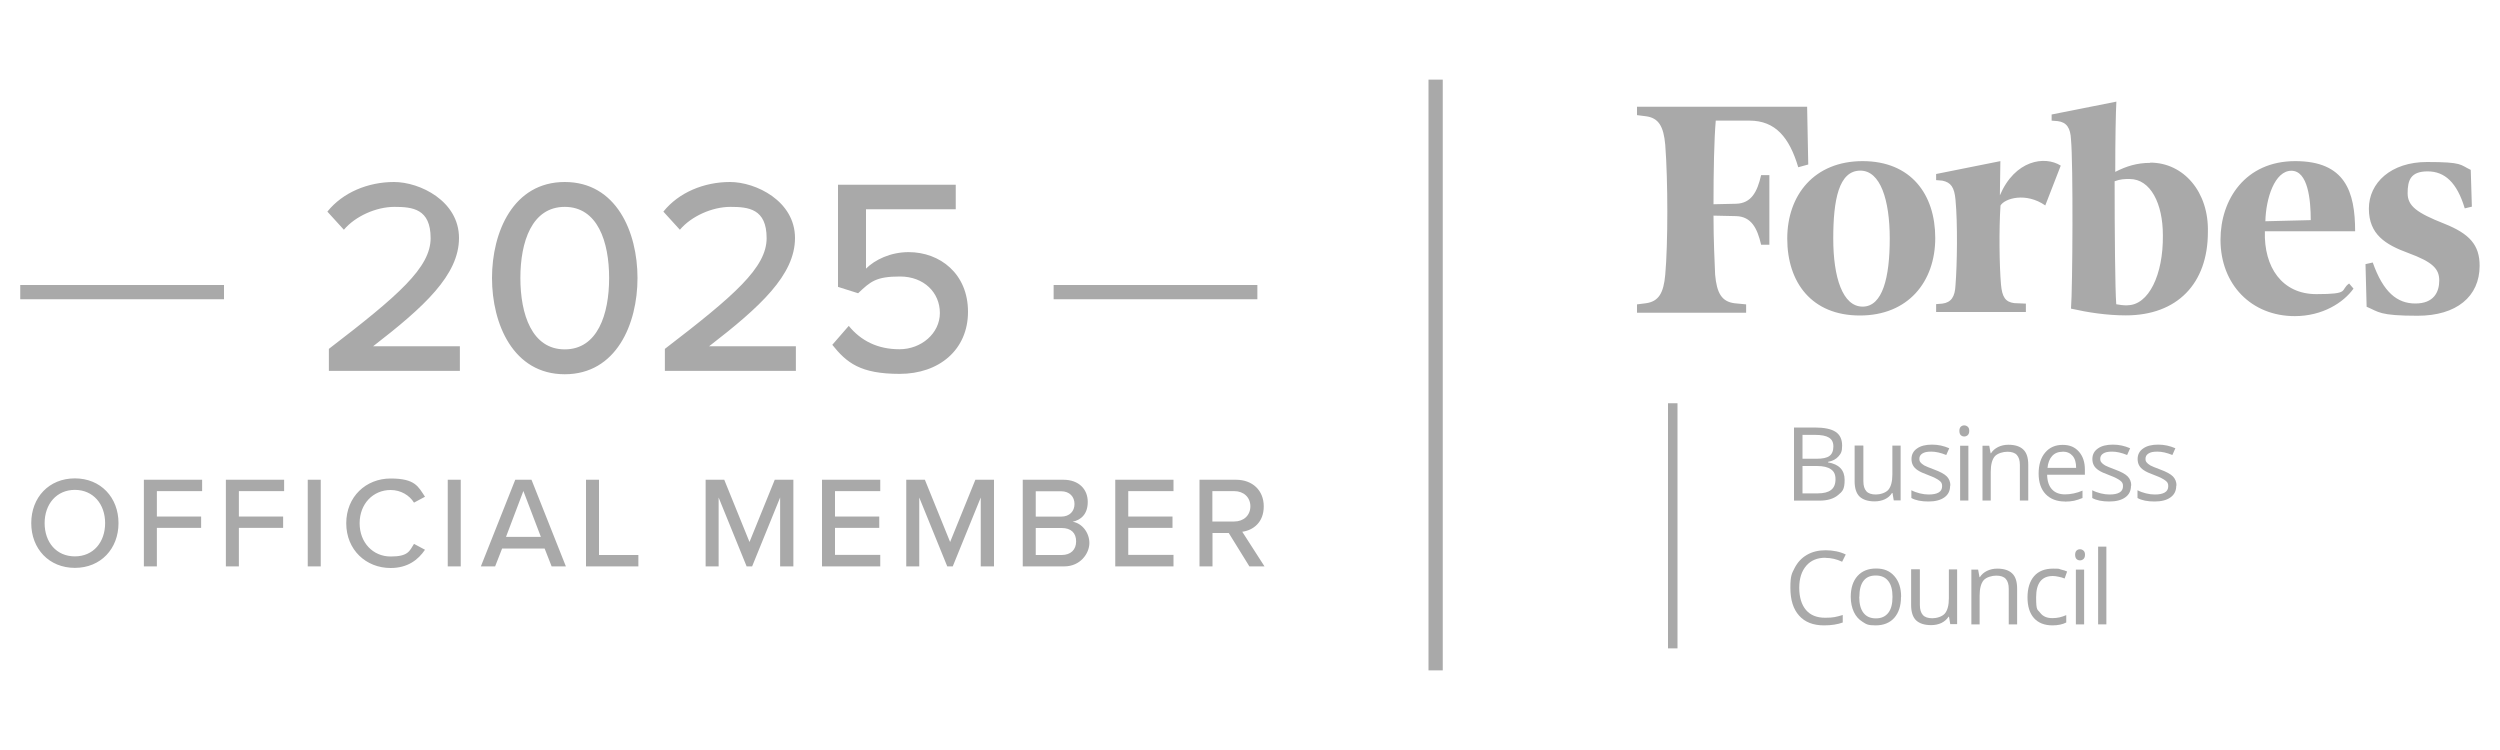 <?xml version="1.0" encoding="UTF-8"?>
<svg id="Ebene_1" xmlns="http://www.w3.org/2000/svg" version="1.1" viewBox="0 0 2000 600">
  <!-- Generator: Adobe Illustrator 29.8.3, SVG Export Plug-In . SVG Version: 2.1.1 Build 3)  -->
  <defs>
    <style>
      .st0 {
        fill: #a9a9a9;
      }
    </style>
  </defs>
  <rect class="st0" x="1142.8" y="63.7" width="11.4" height="472.6"/>
  <g>
    <path class="st0" d="M179.2,228v11.4H16.2v-11.4h163Z"/>
    <path class="st0" d="M1005.9,228v11.4h-163v-11.4h163Z"/>
    <path class="st0" d="M25,418.5c0-20.6,14.2-35.8,34.9-35.8s34.9,15.3,34.9,35.8-14.2,35.8-34.9,35.8-34.9-15.3-34.9-35.8ZM84.1,418.5c0-15.3-9.6-26.6-24.2-26.6s-24.2,11.3-24.2,26.6,9.4,26.6,24.2,26.6,24.2-11.4,24.2-26.6ZM125.5,453.1h-10.4v-69.3h46.6v9.1h-36.2v20.3h35.4v9.1h-35.4s0,30.8,0,30.8ZM191.1,453.1h-10.4v-69.3h46.6v9.1h-36.2v20.3h35.4v9.1h-35.4v30.8ZM256.6,453.1h-10.4v-69.3h10.4v69.3ZM312.5,454.4c-19.7,0-35.5-14.5-35.5-35.8s15.8-35.8,35.5-35.8,22.1,6.5,27.5,14.6l-8.8,4.7c-3.6-5.8-10.5-10.1-18.7-10.1-14,0-24.8,11-24.8,26.6s10.8,26.6,24.8,26.6,15.1-4.3,18.7-10.1l8.8,4.7c-5.5,8.1-13.9,14.6-27.5,14.6h0ZM368.6,453.1h-10.4v-69.3h10.4v69.3ZM452.7,453.1h-11.4l-5.6-14.3h-34l-5.6,14.3h-11.4l27.5-69.3h13l27.5,69.3h0ZM432.7,429.5l-14-36.7-13.9,36.7h27.9ZM510.7,453.1h-41.9v-69.3h10.4v60.2h31.5v9.1ZM634.5,453.1h-10.4v-55.1l-22.4,55.1h-4.4l-22.4-55.1v55.1h-10.4v-69.3h14.9l20.2,49.8,20.2-49.8h14.9v69.3h0ZM704.2,453.1h-46.6v-69.3h46.6v9.1h-36.2v20.3h35.4v9.1h-35.4v21.6h36.2v9.1ZM795,453.1h-10.4v-55.1l-22.4,55.1h-4.4l-22.4-55.1v55.1h-10.4v-69.3h14.9l20.2,49.8,20.2-49.8h14.9v69.3h0ZM851.6,453.1h-33.4v-69.3h32.5c12.4,0,19.5,7.6,19.5,17.7s-5.7,14.5-12.1,15.9c7.4,1.1,13.4,8.6,13.4,17s-7.3,18.7-20,18.7h0ZM828.6,393v20.3h20.2c7,0,10.8-4.4,10.8-10.1s-3.8-10.2-10.8-10.2h-20.2ZM828.6,422.4v21.6h20.7c7.3,0,11.6-4.2,11.6-10.9s-4-10.7-11.6-10.7h-20.7ZM938.8,453.1h-46.6v-69.3h46.6v9.1h-36.2v20.3h35.4v9.1h-35.4v21.6h36.2v9.1ZM1011.6,453.1h-12.1l-16.5-26.7h-13v26.7h-10.4v-69.3h29.2c13.2,0,22.2,8.5,22.2,21.3s-8.4,19.1-17.2,20.3l17.8,27.7h0ZM1000.3,405.1c0-7.3-5.4-12.2-12.9-12.2h-17.5v24.3h17.5c7.5,0,12.9-4.9,12.9-12.2h0Z"/>
    <path class="st0" d="M368,296.7h-104.9v-17.6c55.8-42.8,81.4-65.1,81.4-88.6s-14.5-25-29-25-31.2,7.4-40.4,18.3l-13.2-14.5c12.3-15.4,32.6-23.7,53.3-23.7s52,15.2,52,44.8-27.9,55.1-68.7,86.6h69.4v19.6h0ZM393.6,222.4c0-36.8,17-76.8,58.2-76.8s58.2,39.9,58.2,76.8-17,77-58.2,77-58.2-40.2-58.2-77ZM487.3,222.4c0-29-9.2-56.9-35.5-56.9s-35.5,27.9-35.5,56.9,9.2,57.1,35.5,57.1,35.5-28.1,35.5-57.1ZM636.8,296.7h-104.9v-17.6c55.8-42.8,81.4-65.1,81.4-88.6s-14.5-25-29-25-31.2,7.4-40.4,18.3l-13.2-14.5c12.3-15.4,32.6-23.7,53.3-23.7s52,15.2,52,44.8-27.9,55.1-68.7,86.6h69.4v19.6ZM665.8,275.9l13.2-15.2c9.8,12,23.2,18.7,40.6,18.7s32.3-12.7,32.3-29-12.7-29.2-31.9-29.2-23.6,4-33.5,13.4l-16.1-5.1v-81.7h94.2v19.6h-71.8v47.5c7.1-7.1,19.6-13.2,34.1-13.2,25,0,47.5,17.2,47.5,47.7s-23.2,49.7-54.7,49.7-42.4-8.9-54-23.4h0Z"/>
  </g>
  <g>
    <path class="st0" d="M1435.2,342h16.5c7.8,0,13.4,1.2,16.8,3.5,3.5,2.3,5.2,6,5.2,11s-1,6.3-2.9,8.6c-1.9,2.2-4.7,3.7-8.4,4.4v.4c8.9,1.5,13.3,6.2,13.3,14s-1.8,9.3-5.3,12.2c-3.5,2.9-8.4,4.4-14.8,4.4h-20.4v-58.5h0ZM1442,367h11.2c4.8,0,8.3-.7,10.3-2.2,2.1-1.5,3.2-4.1,3.2-7.6s-1.2-5.6-3.5-7.1c-2.4-1.5-6.1-2.2-11.2-2.2h-10v19.2h0ZM1442,372.8v21.9h12.2c4.7,0,8.3-.9,10.6-2.7,2.4-1.8,3.6-4.7,3.6-8.6s-1.2-6.3-3.7-8c-2.4-1.7-6.1-2.6-11.1-2.6h-11.6Z"/>
    <path class="st0" d="M1490.7,356.6v28.4c0,3.6.8,6.2,2.4,8s4.2,2.6,7.6,2.6,7.9-1.3,10-3.8c2.1-2.5,3.2-6.6,3.2-12.3v-23h6.6v43.8h-5.5l-1-5.9h-.4c-1.4,2.2-3.2,3.8-5.7,5-2.4,1.1-5.1,1.7-8.2,1.7-5.3,0-9.3-1.3-12-3.8-2.6-2.5-4-6.6-4-12.2v-28.7h6.7Z"/>
    <path class="st0" d="M1560.1,388.5c0,4.1-1.5,7.2-4.6,9.4s-7.3,3.3-12.8,3.3-10.3-.9-13.6-2.8v-6.2c2.1,1.1,4.4,1.9,6.8,2.5,2.4.6,4.8.9,7,.9,3.5,0,6.1-.5,8-1.6,1.9-1.1,2.8-2.8,2.8-5.1s-.7-3.2-2.2-4.4c-1.5-1.2-4.3-2.7-8.6-4.3-4.1-1.5-7-2.8-8.7-4-1.7-1.1-3-2.4-3.8-3.9-.8-1.4-1.2-3.2-1.2-5.1,0-3.6,1.5-6.4,4.4-8.4,2.9-2.1,6.9-3.1,12-3.1s9.3,1,13.8,2.9l-2.4,5.4c-4.4-1.8-8.4-2.7-12-2.7s-5.5.5-7.1,1.5c-1.6,1-2.4,2.4-2.4,4.1s.3,2.2.9,3c.6.8,1.6,1.6,2.9,2.4,1.3.7,3.9,1.8,7.7,3.2,5.2,1.9,8.7,3.8,10.5,5.7,1.8,1.9,2.8,4.3,2.8,7.2h0Z"/>
    <path class="st0" d="M1574.7,400.4h-6.6v-43.8h6.6v43.8ZM1567.5,344.7c0-1.5.4-2.6,1.1-3.3.7-.7,1.7-1.1,2.8-1.1s2,.4,2.8,1.1c.8.7,1.2,1.8,1.2,3.3s-.4,2.6-1.2,3.4c-.8.7-1.7,1.1-2.8,1.1s-2.1-.4-2.8-1.1c-.7-.7-1.1-1.9-1.1-3.4Z"/>
    <path class="st0" d="M1615.9,400.4v-28.4c0-3.6-.8-6.2-2.4-8-1.6-1.8-4.2-2.6-7.6-2.6s-7.9,1.2-10.1,3.7c-2.1,2.5-3.2,6.6-3.2,12.3v23h-6.6v-43.8h5.4l1.1,6h.3c1.4-2.2,3.3-3.8,5.7-5,2.5-1.2,5.2-1.8,8.2-1.8,5.3,0,9.3,1.3,11.9,3.8,2.7,2.5,4,6.6,4,12.2v28.6h-6.6Z"/>
    <path class="st0" d="M1651.9,401.2c-6.5,0-11.6-2-15.4-5.9-3.7-3.9-5.6-9.4-5.6-16.4s1.7-12.7,5.2-16.8c3.5-4.2,8.2-6.2,14-6.2s9.8,1.8,13,5.4c3.2,3.6,4.8,8.4,4.8,14.3v4.2h-30.2c.1,5.1,1.4,9,3.9,11.7,2.5,2.7,6,4,10.4,4s9.4-1,14-3v5.9c-2.4,1-4.6,1.7-6.7,2.2-2.1.4-4.6.7-7.6.7h0ZM1650.1,361.4c-3.5,0-6.3,1.1-8.4,3.4-2.1,2.3-3.3,5.5-3.7,9.5h22.9c0-4.2-.9-7.4-2.8-9.6-1.9-2.2-4.5-3.4-8-3.4h0Z"/>
    <path class="st0" d="M1704.8,388.5c0,4.1-1.5,7.2-4.6,9.4s-7.3,3.3-12.8,3.3-10.3-.9-13.6-2.8v-6.2c2.1,1.1,4.4,1.9,6.8,2.5,2.4.6,4.8.9,7,.9,3.5,0,6.1-.5,8-1.6,1.9-1.1,2.8-2.8,2.8-5.1s-.7-3.2-2.2-4.4c-1.5-1.2-4.3-2.7-8.6-4.3-4.1-1.5-7-2.8-8.7-4-1.7-1.1-3-2.4-3.8-3.9-.8-1.4-1.2-3.2-1.2-5.1,0-3.6,1.5-6.4,4.4-8.4,2.9-2.1,6.9-3.1,12-3.1s9.3,1,13.8,2.9l-2.4,5.4c-4.4-1.8-8.4-2.7-12-2.7s-5.5.5-7.1,1.5c-1.6,1-2.4,2.4-2.4,4.1s.3,2.2.9,3c.6.8,1.6,1.6,2.9,2.4,1.3.7,3.9,1.8,7.7,3.2,5.2,1.9,8.7,3.8,10.5,5.7,1.8,1.9,2.8,4.3,2.8,7.2h0Z"/>
    <path class="st0" d="M1741,388.5c0,4.1-1.5,7.2-4.6,9.4-3,2.2-7.3,3.3-12.8,3.3s-10.3-.9-13.6-2.8v-6.2c2.1,1.1,4.4,1.9,6.8,2.5,2.4.6,4.8.9,7,.9,3.5,0,6.1-.5,8-1.6,1.9-1.1,2.8-2.8,2.8-5.1s-.7-3.2-2.2-4.4c-1.5-1.2-4.3-2.7-8.6-4.3-4.1-1.5-7-2.8-8.7-4-1.7-1.1-3-2.4-3.8-3.9-.8-1.4-1.2-3.2-1.2-5.1,0-3.6,1.5-6.4,4.4-8.4,2.9-2.1,6.9-3.1,12-3.1s9.3,1,13.8,2.9l-2.4,5.4c-4.4-1.8-8.4-2.7-12-2.7s-5.5.5-7.1,1.5c-1.6,1-2.4,2.4-2.4,4.1s.3,2.2.9,3c.6.8,1.6,1.6,2.9,2.4,1.3.7,3.9,1.8,7.7,3.2,5.2,1.9,8.7,3.8,10.5,5.7,1.8,1.9,2.8,4.3,2.8,7.2h0Z"/>
    <path class="st0" d="M1460.2,446.2c-6.4,0-11.5,2.1-15.2,6.4-3.7,4.3-5.6,10.1-5.6,17.6s1.8,13.6,5.4,17.8c3.6,4.2,8.7,6.2,15.4,6.2s8.7-.7,14-2.2v6c-4.1,1.5-9,2.3-15,2.3-8.6,0-15.3-2.6-19.9-7.8-4.7-5.2-7-12.6-7-22.3s1.1-11.3,3.4-15.8c2.3-4.5,5.5-8,9.8-10.5,4.3-2.5,9.3-3.7,15-3.7s11.5,1.1,16.1,3.4l-2.9,5.8c-4.4-2.1-8.9-3.1-13.3-3.1h0Z"/>
    <path class="st0" d="M1520.8,477.5c0,7.1-1.8,12.7-5.4,16.8-3.6,4-8.6,6-14.9,6s-7.4-.9-10.4-2.8c-3-1.8-5.4-4.5-7-7.9-1.6-3.4-2.5-7.5-2.5-12.1,0-7.1,1.8-12.7,5.4-16.7,3.6-4,8.5-6,14.9-6s11,2,14.6,6.1c3.6,4.1,5.4,9.6,5.4,16.5ZM1487.4,477.5c0,5.6,1.1,9.9,3.4,12.8,2.2,2.9,5.5,4.4,9.9,4.4s7.6-1.5,9.9-4.4c2.3-2.9,3.4-7.2,3.4-12.8s-1.1-9.8-3.4-12.7c-2.2-2.9-5.6-4.4-10-4.4s-7.6,1.4-9.8,4.3c-2.2,2.8-3.3,7.1-3.3,12.8Z"/>
    <path class="st0" d="M1535.9,455.6v28.4c0,3.6.8,6.2,2.4,8s4.2,2.6,7.6,2.6,7.9-1.3,10-3.8c2.1-2.5,3.2-6.6,3.2-12.3v-23h6.6v43.8h-5.5l-1-5.9h-.4c-1.4,2.2-3.3,3.8-5.7,5-2.4,1.1-5.1,1.7-8.2,1.7-5.3,0-9.3-1.3-12-3.8-2.6-2.5-4-6.6-4-12.2v-28.7h6.7Z"/>
    <path class="st0" d="M1607,499.5v-28.4c0-3.6-.8-6.2-2.4-8s-4.2-2.6-7.6-2.6-7.9,1.2-10.1,3.7c-2.1,2.5-3.2,6.6-3.2,12.3v23h-6.6v-43.8h5.4l1.1,6h.3c1.4-2.2,3.3-3.8,5.7-5,2.5-1.2,5.2-1.8,8.2-1.8,5.3,0,9.3,1.3,11.9,3.8,2.7,2.5,4,6.6,4,12.2v28.6h-6.6Z"/>
    <path class="st0" d="M1642,500.3c-6.3,0-11.3-1.9-14.8-5.8-3.5-3.9-5.2-9.5-5.2-16.6s1.8-13,5.3-17c3.5-4,8.6-6,15.1-6s4.2.2,6.3.7c2.1.5,3.8,1,5,1.6l-2,5.6c-1.5-.6-3.1-1.1-4.8-1.4-1.7-.4-3.3-.6-4.6-.6-8.9,0-13.4,5.7-13.4,17s1.1,9.5,3.2,12.4c2.2,2.9,5.4,4.3,9.7,4.3s7.4-.8,11.2-2.4v5.9c-2.9,1.5-6.6,2.3-11.1,2.3h0Z"/>
    <path class="st0" d="M1667.3,499.5h-6.6v-43.8h6.6v43.8ZM1660.1,443.8c0-1.5.4-2.6,1.1-3.3.7-.7,1.7-1.1,2.8-1.1s2,.4,2.8,1.1,1.2,1.8,1.2,3.3-.4,2.6-1.2,3.4c-.8.7-1.7,1.1-2.8,1.1s-2.1-.4-2.8-1.1c-.7-.7-1.1-1.9-1.1-3.4Z"/>
    <path class="st0" d="M1685.1,499.5h-6.6v-62.2h6.6v62.2Z"/>
    <path class="st0" d="M1334.4,322.6h7.6v196.1h-7.6v-196.1h0Z"/>
    <path class="st0" d="M1720.1,130.3c-10.6,0-19.1,2.7-27.9,7.2,0-25.6.4-47.6.9-56.2l-51.8,10.3v4.9l4.9.4c7.1.9,10.2,5.4,10.6,14.8,1.8,18.9,1.3,119,0,135.2,13.7,3.1,28.8,5.4,43.9,5.4,41.2,0,65.6-25.6,65.6-66.5.9-32.3-19.5-55.7-46.1-55.7h0ZM1701.9,244.3c-3.1,0-6.6-.4-8.9-.9-.9-11.2-1.3-57.5-1.3-98.4,4.9-1.8,8-1.8,12-1.8,16.8,0,26.6,19.8,26.6,44.9.4,31.9-11.5,56.1-28.4,56.1h0ZM1446.6,131.6l-8,2.2c-7.1-23.8-18.2-37.3-39-37.3h-27c-1.3,15.3-1.8,40.4-1.8,66.9l18.2-.4c12-.4,16.8-9.4,19.9-22.9h6.6v55.7h-6.6c-3.1-13.5-8-22.5-19.9-22.9l-18.2-.4c0,20.2.9,36.8,1.3,47.2,1.3,14.8,5.3,21.6,15.5,22.9l9.3.9v6.7h-87.3v-6.7l7.1-.9c10.2-1.4,14.2-8.1,15.5-22.9,2.2-24.3,2.2-75.5,0-103.8-1.3-14.8-5.3-21.6-15.5-22.9l-7.1-.9v-6.7h136.1l.9,46.3ZM1490.1,128.9c38.6,0,58.1,26.5,58.1,61.5s-21.7,62-60.3,62-58.1-26.5-58.1-61.5,21.7-62,60.3-62ZM1488.3,136.5c-17.3,0-21.7,23.4-21.7,54.4s7.5,54.4,23.5,54.4,21.7-23.4,21.7-54.4-7.5-54.4-23.5-54.4ZM1776.4,191.8c0-32.3,19.9-62.9,59.8-62.9s47.9,24.3,47.9,56.1h-72.2c-.9,28.7,13.7,50.3,41.2,50.3s18.6-3.1,26.2-8.5l3.5,4.1c-8,11.2-24.8,22-47,22-34.6,0-59.4-25.2-59.4-61.1h0ZM1812.3,177l36.3-.9c0-16.2-2.2-39.5-15.5-39.5s-20.4,22-20.8,40.4h0ZM1977.6,165.3l-5.8,1.4c-6.2-20.7-16-29.6-29.7-29.6s-16,7.2-16,17.5,7.5,15.7,29.2,24.3c20.4,8.1,28.4,17.1,28.4,33.7,0,24.7-18.6,40-49.6,40s-31-3.1-40.8-7.2l-.9-34.1,5.8-1.3c8.4,23.8,19.5,32.8,34.1,32.8s19.1-9,19.1-18.4-5.3-14.8-24.8-22c-18.2-6.7-31.5-14.8-31.5-35.5s17.7-37.3,46.5-37.3,26.2,2.2,35,6.3l.9,29.6h0ZM1636.3,164.4c-15.5-10.8-32.4-5.8-35.9,0-1.3,19.3-.9,48.5.4,63.3.9,9.9,3.5,13.9,10.6,14.8l9.3.4v6.7h-71.8v-6.3l4.9-.4c7.1-.9,10.2-5.4,10.6-14.8,1.3-16.2,1.8-49.4,0-68.3-.9-9.9-3.6-13.9-10.6-15.3l-4.9-.4v-4.9l51.4-10.3-.4,27.4c12-28.3,35.9-31.9,48.7-23.8l-12.4,31.9h0Z"/>
  </g>
</svg>